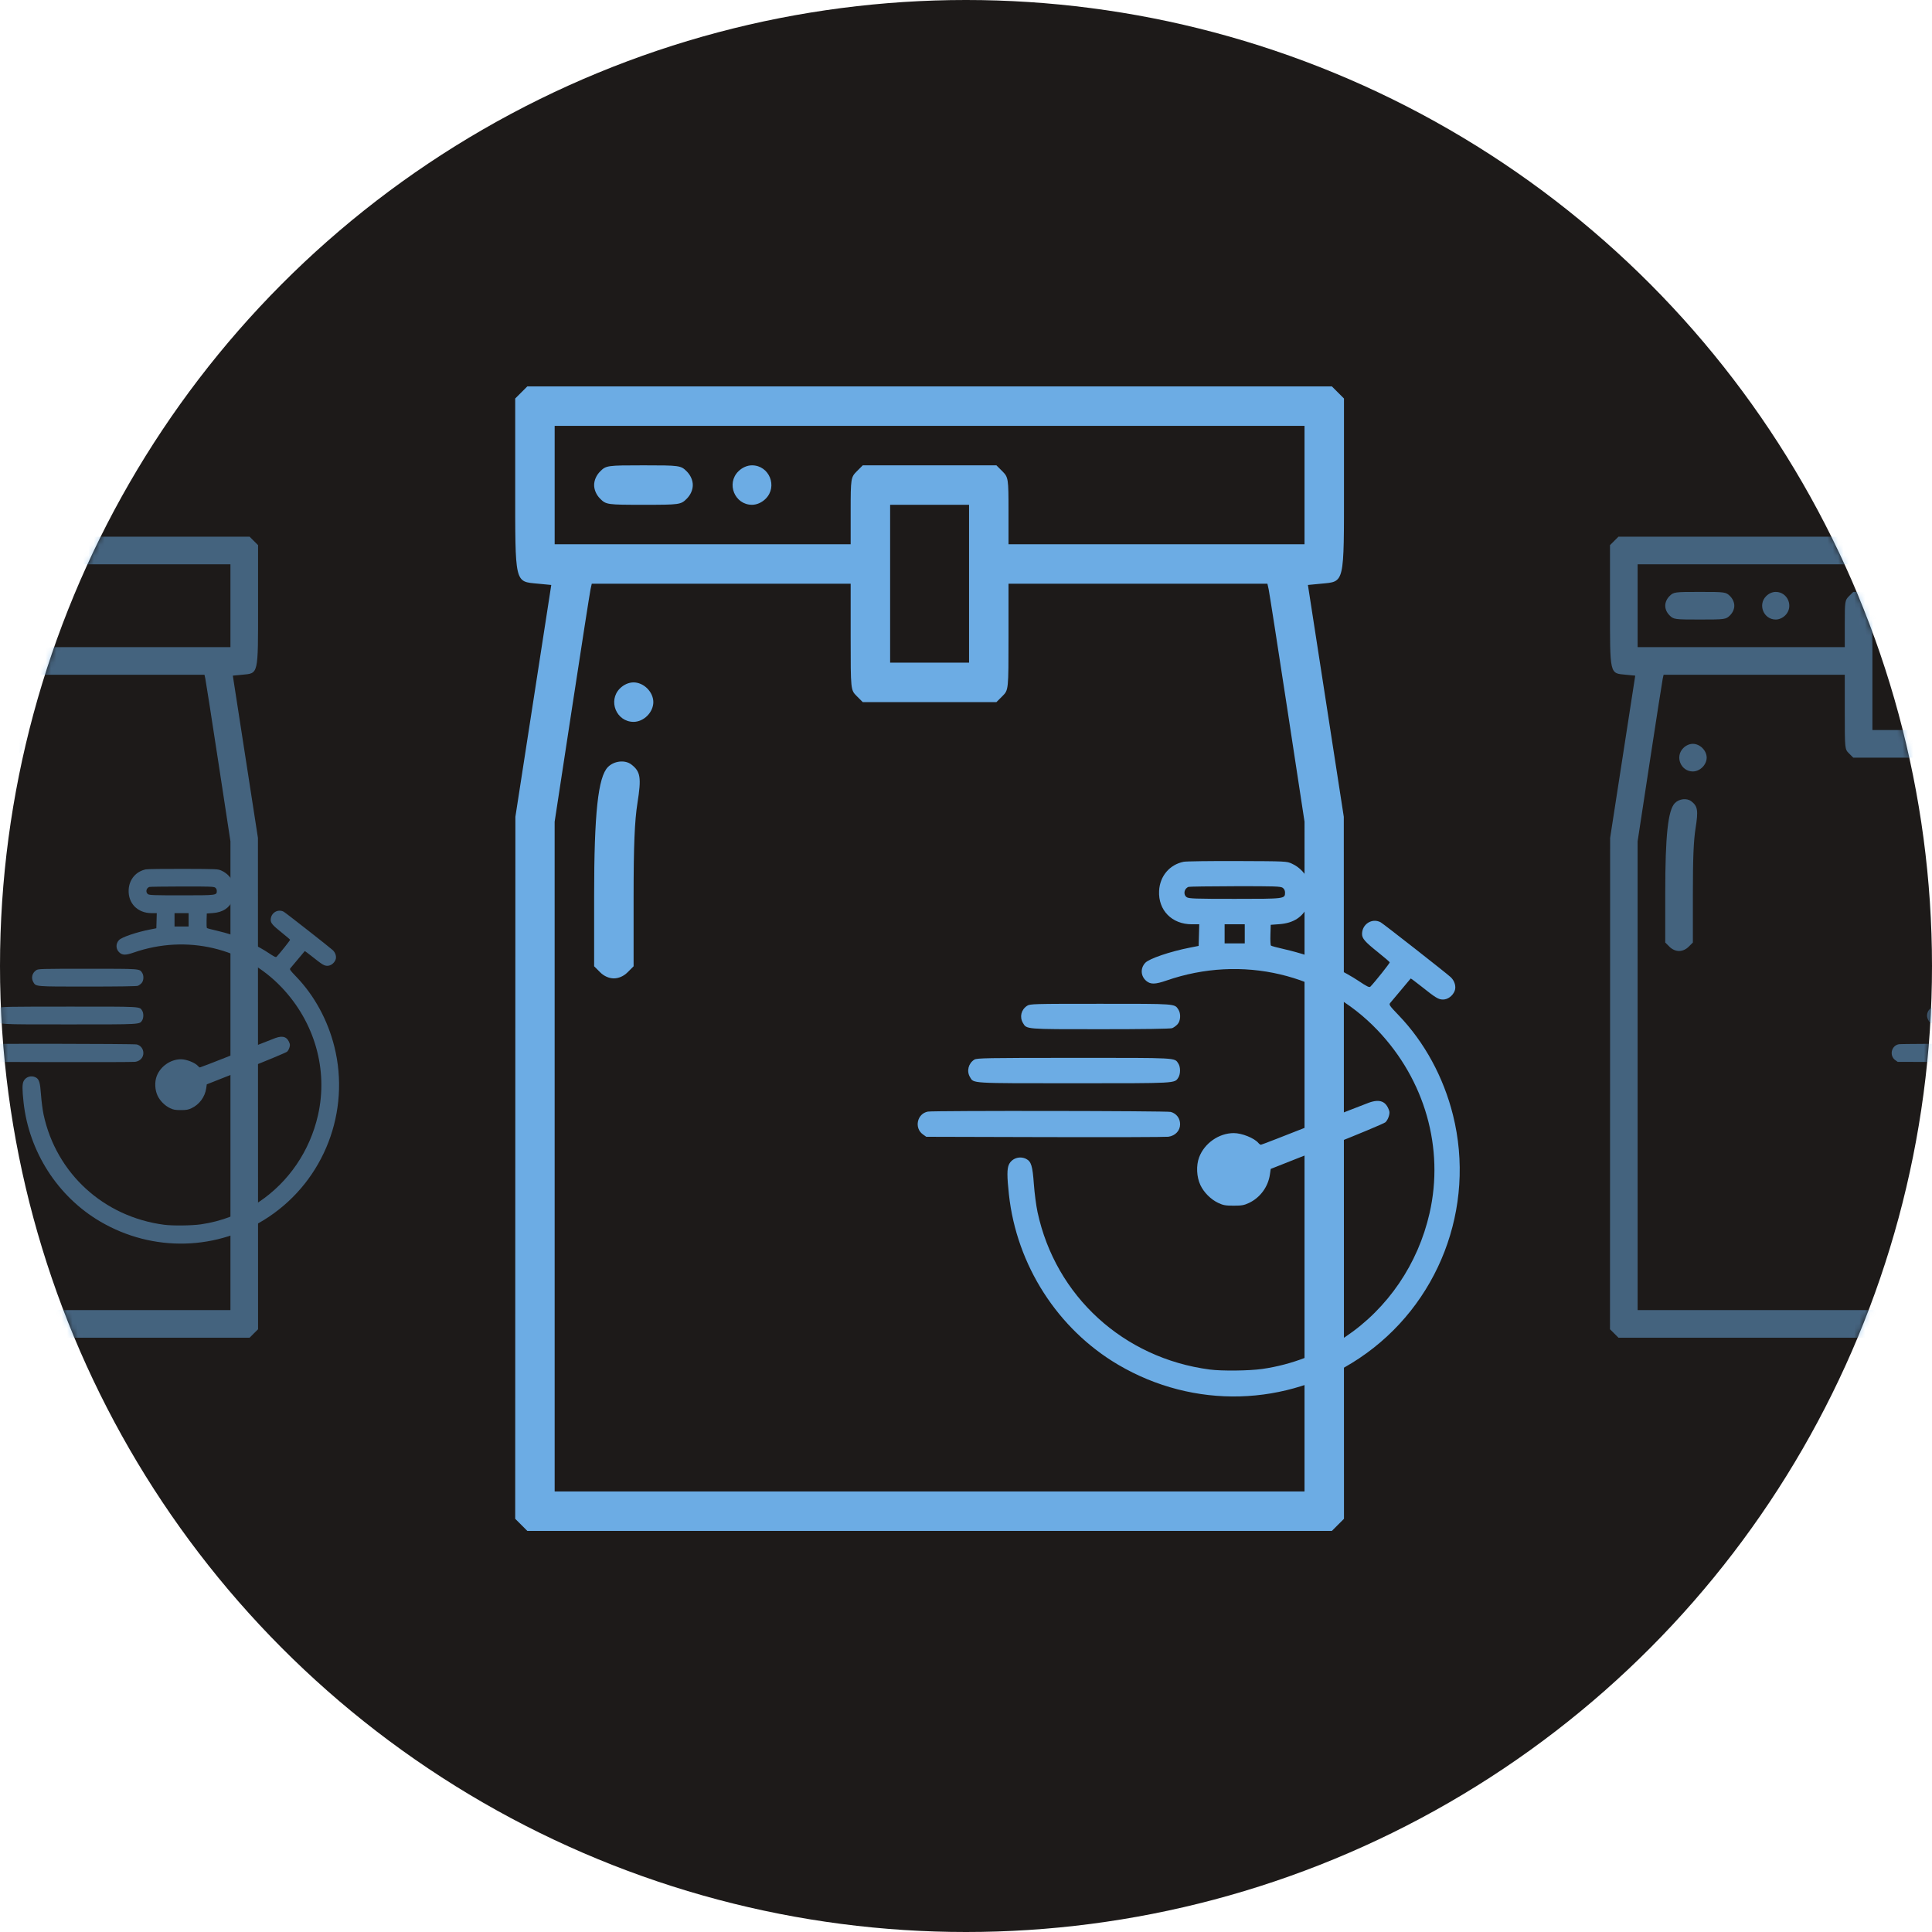 <?xml version="1.0" encoding="UTF-8"?> <svg xmlns="http://www.w3.org/2000/svg" width="360" height="360" viewBox="0 0 360 360" fill="none"> <circle cx="180" cy="180" r="180" fill="#1D1A19"></circle> <mask id="mask0_42_1005" style="mask-type:alpha" maskUnits="userSpaceOnUse" x="0" y="0" width="360" height="360"> <circle cx="180" cy="180" r="180" fill="#1D1A19"></circle> </mask> <g mask="url(#mask0_42_1005)"> <g opacity="0.5"> <path fill-rule="evenodd" clip-rule="evenodd" d="M-59.21 100.79L-60 101.579V112.817C-60 125.891 -60.104 125.434 -57.038 125.728L-55.296 125.896L-57.636 141.015L-59.976 156.134L-59.988 201.908L-60 247.682L-59.21 248.471L-58.42 249.261H-5.957H46.507L47.296 248.471L48.086 247.682L48.074 201.908L48.062 156.134L45.722 141.015L43.382 125.896L45.125 125.728C48.191 125.434 48.086 125.891 48.086 112.817V101.579L47.296 100.79L46.507 100H-5.957H-58.42L-59.21 100.79ZM42.939 112.867V120.588H23.638H4.337V116.231C4.337 112.033 4.308 111.844 3.547 111.084L2.758 110.294H-5.957H-14.671L-15.461 111.084C-16.222 111.844 -16.251 112.033 -16.251 116.231V120.588H-35.552H-54.853V112.867V105.147H-5.957H42.939V112.867ZM-48.916 111.084C-49.414 111.581 -49.706 112.241 -49.706 112.867C-49.706 113.494 -49.414 114.153 -48.916 114.651C-48.148 115.42 -47.997 115.441 -43.272 115.441C-38.547 115.441 -38.397 115.42 -37.628 114.651C-37.13 114.153 -36.838 113.494 -36.838 112.867C-36.838 112.241 -37.13 111.581 -37.628 111.084C-38.397 110.315 -38.547 110.294 -43.272 110.294C-47.997 110.294 -48.148 110.315 -48.916 111.084ZM-30.902 111.084C-32.498 112.679 -31.367 115.441 -29.118 115.441C-28.491 115.441 -27.832 115.149 -27.334 114.651C-25.738 113.056 -26.869 110.294 -29.118 110.294C-29.745 110.294 -30.404 110.586 -30.902 111.084ZM-0.81 125.735V136.029H-5.957H-11.104V125.735V115.441H-5.957H-0.81V125.735ZM-16.251 132.665C-16.251 139.595 -16.251 139.596 -15.461 140.386L-14.671 141.175H-5.957H2.758L3.547 140.386C4.337 139.596 4.337 139.595 4.337 132.665V125.735H21.219H38.102L38.261 126.458C38.35 126.856 39.439 133.841 40.682 141.98L42.942 156.777L42.941 200.446L42.939 244.114H-5.957H-54.853L-54.854 200.446L-54.855 156.777L-52.595 141.98C-51.352 133.841 -50.263 126.856 -50.175 126.458L-50.015 125.735H-33.133H-16.251V132.665ZM-46.343 139.392C-47.938 140.987 -46.808 143.749 -44.559 143.749C-43.932 143.749 -43.273 143.457 -42.775 142.959C-42.277 142.462 -41.985 141.802 -41.985 141.175C-41.985 140.549 -42.277 139.889 -42.775 139.392C-43.273 138.894 -43.932 138.602 -44.559 138.602C-45.185 138.602 -45.845 138.894 -46.343 139.392ZM-47.9 149.635C-49.193 150.928 -49.706 155.692 -49.706 166.422V175.625L-48.916 176.414C-48.418 176.912 -47.759 177.204 -47.132 177.204C-46.506 177.204 -45.846 176.912 -45.349 176.414L-44.559 175.625V166.561C-44.559 159.91 -44.425 156.656 -44.057 154.338C-43.529 151.018 -43.654 150.229 -44.852 149.308C-45.676 148.676 -47.094 148.828 -47.9 149.635Z" fill="#6CACE4"></path> <path fill-rule="evenodd" clip-rule="evenodd" d="M27.176 161.996C25.334 162.373 24.07 163.872 23.974 165.795C23.847 168.318 25.644 170.149 28.245 170.149H29.212L29.172 171.559L29.133 172.968L27.958 173.2C25.385 173.707 22.685 174.628 22.172 175.173C21.509 175.88 21.566 176.913 22.303 177.533C22.865 178.006 23.464 177.995 24.941 177.483C34.776 174.075 45.444 176.589 52.467 183.968C58.647 190.462 61.176 199.355 59.25 207.815C57.74 214.451 53.818 220.219 48.289 223.938C44.994 226.154 41.273 227.593 37.422 228.14C35.71 228.384 32.161 228.423 30.582 228.216C19.324 226.74 10.469 218.643 8.119 207.677C7.94 206.841 7.725 205.192 7.641 204.014C7.473 201.674 7.296 201.088 6.651 200.755C5.818 200.324 4.782 200.653 4.393 201.472C4.131 202.023 4.131 203.014 4.39 205.396C5.392 214.604 10.748 222.947 18.639 227.591C28.507 233.399 40.613 233.073 50.084 226.745C60.418 219.841 65.322 207.103 62.3 195.019C61.064 190.078 58.584 185.523 55.223 182.022C54.02 180.768 53.923 180.629 54.111 180.41C54.225 180.278 54.864 179.517 55.531 178.719C56.199 177.921 56.763 177.247 56.785 177.222C56.806 177.196 57.413 177.644 58.132 178.216C60.062 179.753 60.407 179.963 61.002 179.963C61.617 179.963 62.248 179.5 62.516 178.853C62.746 178.298 62.526 177.528 61.999 177.04C61.403 176.488 53.212 170.073 52.87 169.889C51.758 169.294 50.443 170.12 50.443 171.414C50.443 172.002 50.81 172.424 52.502 173.779C53.333 174.445 54.031 175.043 54.053 175.108C54.086 175.204 52.169 177.618 51.536 178.277C51.396 178.423 51.108 178.285 49.993 177.537C48.325 176.419 45.247 174.892 43.354 174.244C42.585 173.981 41.216 173.6 40.313 173.398C39.41 173.197 38.621 172.984 38.561 172.926C38.501 172.867 38.47 172.234 38.492 171.519L38.532 170.218L39.657 170.135C41.507 169.997 42.707 169.217 43.4 167.703C44.34 165.65 43.4 163.209 41.297 162.243C40.61 161.927 40.567 161.925 34.178 161.902C30.643 161.889 27.492 161.931 27.176 161.996ZM40.091 165.388C40.288 165.526 40.398 165.747 40.398 166.002C40.398 166.832 40.398 166.832 33.833 166.832C28.67 166.832 27.841 166.803 27.574 166.617C27.087 166.275 27.232 165.479 27.82 165.269C27.934 165.228 30.672 165.19 33.906 165.184C39.014 165.175 39.824 165.201 40.091 165.388ZM35.146 171.393V172.637H33.833H32.52V171.393V170.149H33.833H35.146V171.393ZM6.75 180.785C5.984 181.29 5.757 182.237 6.216 183.015C6.711 183.853 6.471 183.833 16.325 183.833C21.921 183.833 25.45 183.782 25.674 183.696C25.872 183.621 26.187 183.394 26.374 183.192C26.784 182.75 26.839 181.802 26.486 181.264C25.983 180.496 26.248 180.516 16.32 180.517C7.494 180.518 7.141 180.528 6.75 180.785ZM-0.119 187.798C-0.894 188.279 -1.151 189.291 -0.695 190.064C-0.19 190.918 -0.781 190.883 12.883 190.883C26.353 190.883 25.983 190.903 26.479 190.146C26.778 189.689 26.782 188.765 26.486 188.314C25.975 187.533 26.555 187.565 12.864 187.569C1.442 187.572 0.21 187.594 -0.119 187.798ZM51.318 193.422C50.824 193.6 47.49 194.906 43.91 196.323C40.33 197.74 37.337 198.9 37.258 198.9C37.179 198.9 37.03 198.798 36.927 198.673C36.394 198.031 34.766 197.378 33.704 197.381C31.77 197.386 29.882 198.708 29.195 200.538C28.792 201.609 28.859 203.085 29.357 204.152C29.809 205.119 30.718 206.03 31.69 206.489C32.333 206.792 32.643 206.847 33.694 206.847C34.746 206.847 35.056 206.792 35.699 206.489C37.153 205.803 38.192 204.392 38.425 202.785L38.532 202.052L45.857 199.155C49.886 197.562 53.323 196.126 53.494 195.965C53.84 195.64 54.106 194.859 53.992 194.501C53.59 193.23 52.767 192.898 51.318 193.422ZM-6.181 194.578C-7.587 194.841 -7.997 196.717 -6.83 197.55L-6.39 197.863L9.091 197.904C17.605 197.927 24.848 197.906 25.185 197.857C26.093 197.727 26.714 197.065 26.714 196.229C26.714 195.454 26.239 194.826 25.496 194.62C24.99 194.479 -5.438 194.44 -6.181 194.578Z" fill="#6CACE4"></path> </g> <g opacity="0.5"> <path fill-rule="evenodd" clip-rule="evenodd" d="M300.79 100.79L300 101.579V112.817C300 125.891 299.896 125.434 302.962 125.728L304.704 125.896L302.364 141.015L300.024 156.134L300.012 201.908L300 247.682L300.79 248.471L301.58 249.261H354.043H406.507L407.296 248.471L408.086 247.682L408.074 201.908L408.063 156.134L405.722 141.015L403.382 125.896L405.125 125.728C408.191 125.434 408.086 125.891 408.086 112.817V101.579L407.296 100.79L406.507 100H354.043H301.58L300.79 100.79ZM402.939 112.867V120.588H383.638H364.337V116.231C364.337 112.033 364.308 111.844 363.547 111.084L362.758 110.294H354.043H345.328L344.539 111.084C343.778 111.844 343.749 112.033 343.749 116.231V120.588H324.448H305.147V112.867V105.147H354.043H402.939V112.867ZM311.084 111.084C310.586 111.581 310.294 112.241 310.294 112.867C310.294 113.494 310.586 114.153 311.084 114.651C311.853 115.42 312.003 115.441 316.728 115.441C321.453 115.441 321.603 115.42 322.372 114.651C322.87 114.153 323.162 113.494 323.162 112.867C323.162 112.241 322.87 111.581 322.372 111.084C321.603 110.315 321.453 110.294 316.728 110.294C312.003 110.294 311.853 110.315 311.084 111.084ZM329.098 111.084C327.502 112.679 328.633 115.441 330.882 115.441C331.509 115.441 332.168 115.149 332.666 114.651C334.262 113.056 333.131 110.294 330.882 110.294C330.255 110.294 329.596 110.586 329.098 111.084ZM359.19 125.735V136.029H354.043H348.896V125.735V115.441H354.043H359.19V125.735ZM343.749 132.665C343.749 139.595 343.749 139.596 344.539 140.386L345.328 141.175H354.043H362.758L363.547 140.386C364.337 139.596 364.337 139.595 364.337 132.665V125.735H381.219H398.102L398.261 126.458C398.35 126.856 399.439 133.841 400.682 141.98L402.942 156.777L402.941 200.446L402.939 244.114H354.043H305.147L305.146 200.446L305.144 156.777L307.405 141.98C308.648 133.841 309.737 126.856 309.825 126.458L309.985 125.735H326.867H343.749V132.665ZM313.657 139.392C312.062 140.987 313.192 143.749 315.441 143.749C316.068 143.749 316.727 143.457 317.225 142.959C317.723 142.462 318.015 141.802 318.015 141.175C318.015 140.549 317.723 139.889 317.225 139.392C316.727 138.894 316.068 138.602 315.441 138.602C314.815 138.602 314.155 138.894 313.657 139.392ZM312.1 149.635C310.807 150.928 310.294 155.692 310.294 166.422V175.625L311.084 176.414C311.582 176.912 312.241 177.204 312.868 177.204C313.494 177.204 314.154 176.912 314.651 176.414L315.441 175.625V166.561C315.441 159.91 315.575 156.656 315.943 154.338C316.471 151.018 316.346 150.229 315.148 149.308C314.324 148.676 312.906 148.828 312.1 149.635Z" fill="#6CACE4"></path> <path fill-rule="evenodd" clip-rule="evenodd" d="M387.176 161.996C385.334 162.373 384.07 163.872 383.974 165.795C383.847 168.318 385.644 170.149 388.245 170.149H389.212L389.172 171.559L389.133 172.968L387.958 173.2C385.385 173.707 382.685 174.628 382.172 175.173C381.509 175.88 381.566 176.913 382.303 177.533C382.865 178.006 383.464 177.995 384.941 177.483C394.776 174.075 405.445 176.589 412.467 183.968C418.647 190.462 421.176 199.355 419.25 207.815C417.74 214.451 413.818 220.219 408.289 223.938C404.994 226.154 401.273 227.593 397.422 228.14C395.71 228.384 392.161 228.423 390.582 228.216C379.324 226.74 370.469 218.643 368.119 207.677C367.94 206.841 367.725 205.192 367.641 204.014C367.473 201.674 367.296 201.088 366.651 200.755C365.818 200.324 364.782 200.653 364.393 201.472C364.131 202.023 364.131 203.014 364.39 205.396C365.392 214.604 370.748 222.947 378.639 227.591C388.507 233.399 400.613 233.073 410.084 226.745C420.418 219.841 425.322 207.103 422.299 195.019C421.064 190.078 418.583 185.523 415.223 182.022C414.019 180.768 413.923 180.629 414.111 180.41C414.225 180.278 414.864 179.517 415.531 178.719C416.199 177.921 416.763 177.247 416.785 177.222C416.806 177.196 417.413 177.644 418.132 178.216C420.062 179.753 420.407 179.963 421.002 179.963C421.617 179.963 422.248 179.5 422.516 178.853C422.746 178.298 422.526 177.528 421.999 177.04C421.403 176.488 413.213 170.073 412.87 169.889C411.758 169.294 410.443 170.12 410.443 171.414C410.443 172.002 410.81 172.424 412.502 173.779C413.333 174.445 414.031 175.043 414.053 175.108C414.086 175.204 412.169 177.618 411.536 178.277C411.396 178.423 411.108 178.285 409.993 177.537C408.325 176.419 405.247 174.892 403.354 174.244C402.585 173.981 401.216 173.6 400.313 173.398C399.41 173.197 398.621 172.984 398.561 172.926C398.501 172.867 398.47 172.234 398.492 171.519L398.532 170.218L399.657 170.135C401.507 169.997 402.707 169.217 403.4 167.703C404.34 165.65 403.4 163.209 401.297 162.243C400.61 161.927 400.567 161.925 394.178 161.902C390.643 161.889 387.492 161.931 387.176 161.996ZM400.091 165.388C400.288 165.526 400.398 165.747 400.398 166.002C400.398 166.832 400.398 166.832 393.833 166.832C388.67 166.832 387.841 166.803 387.574 166.617C387.087 166.275 387.232 165.479 387.82 165.269C387.934 165.228 390.672 165.19 393.906 165.184C399.014 165.175 399.824 165.201 400.091 165.388ZM395.146 171.393V172.637H393.833H392.52V171.393V170.149H393.833H395.146V171.393ZM366.75 180.785C365.984 181.29 365.757 182.237 366.216 183.015C366.711 183.853 366.471 183.833 376.325 183.833C381.921 183.833 385.45 183.782 385.674 183.696C385.872 183.621 386.187 183.394 386.374 183.192C386.784 182.75 386.839 181.802 386.486 181.264C385.983 180.496 386.248 180.516 376.32 180.517C367.494 180.518 367.141 180.528 366.75 180.785ZM359.881 187.798C359.106 188.279 358.849 189.291 359.305 190.064C359.81 190.918 359.219 190.883 372.883 190.883C386.353 190.883 385.983 190.903 386.479 190.146C386.778 189.689 386.782 188.765 386.486 188.314C385.975 187.533 386.555 187.565 372.864 187.569C361.442 187.572 360.21 187.594 359.881 187.798ZM411.318 193.422C410.824 193.6 407.49 194.906 403.91 196.323C400.33 197.74 397.336 198.9 397.258 198.9C397.179 198.9 397.03 198.798 396.927 198.673C396.394 198.031 394.766 197.378 393.704 197.381C391.77 197.386 389.882 198.708 389.195 200.538C388.792 201.609 388.859 203.085 389.357 204.152C389.809 205.119 390.718 206.03 391.69 206.489C392.333 206.792 392.643 206.847 393.694 206.847C394.746 206.847 395.056 206.792 395.699 206.489C397.153 205.803 398.192 204.392 398.426 202.785L398.532 202.052L405.857 199.155C409.886 197.562 413.323 196.126 413.494 195.965C413.84 195.64 414.106 194.859 413.992 194.501C413.59 193.23 412.767 192.898 411.318 193.422ZM353.819 194.578C352.413 194.841 352.003 196.717 353.17 197.55L353.61 197.863L369.091 197.904C377.605 197.927 384.848 197.906 385.185 197.857C386.093 197.727 386.714 197.065 386.714 196.229C386.714 195.454 386.239 194.826 385.496 194.62C384.99 194.479 354.562 194.44 353.819 194.578Z" fill="#6CACE4"></path> </g> </g> <path fill-rule="evenodd" clip-rule="evenodd" d="M97.129 73.128L96.001 74.256V90.313C96.001 108.992 95.851 108.339 100.232 108.76L102.721 108.999L99.378 130.601L96.034 152.203L96.017 217.604L96.001 283.005L97.129 284.133L98.257 285.261H173.216H248.175L249.303 284.133L250.431 283.005L250.414 217.604L250.397 152.203L247.054 130.601L243.711 108.999L246.2 108.76C250.581 108.339 250.431 108.992 250.431 90.313V74.256L249.303 73.128L248.175 72H173.216H98.257L97.129 73.128ZM243.077 90.385V101.415H215.5H187.923V95.19C187.923 89.192 187.882 88.922 186.795 87.836L185.667 86.708H173.216H160.764L159.637 87.836C158.55 88.922 158.508 89.192 158.508 95.19V101.415H130.931H103.354V90.385V79.354H173.216H243.077V90.385ZM111.837 87.836C111.125 88.547 110.708 89.489 110.708 90.385C110.708 91.28 111.125 92.222 111.837 92.933C112.935 94.032 113.149 94.061 119.901 94.061C126.652 94.061 126.866 94.032 127.964 92.933C128.676 92.222 129.093 91.28 129.093 90.385C129.093 89.489 128.676 88.547 127.964 87.836C126.866 86.737 126.652 86.708 119.901 86.708C113.149 86.708 112.935 86.737 111.837 87.836ZM137.575 87.836C135.295 90.116 136.91 94.061 140.124 94.061C141.019 94.061 141.961 93.645 142.672 92.933C144.952 90.653 143.337 86.708 140.124 86.708C139.228 86.708 138.286 87.124 137.575 87.836ZM180.57 108.769V123.477H173.216H165.862V108.769V94.061H173.216H180.57V108.769ZM158.508 118.672C158.508 128.573 158.508 128.574 159.637 129.702L160.764 130.831H173.216H185.667L186.795 129.702C187.923 128.574 187.923 128.573 187.923 118.672V108.769H212.044H236.165L236.394 109.803C236.52 110.372 238.076 120.351 239.852 131.98L243.081 153.122L243.079 215.515L243.077 277.907H173.216H103.354L103.352 215.515L103.35 153.122L106.58 131.98C108.356 120.351 109.912 110.372 110.038 109.803L110.266 108.769H134.387H158.508V118.672ZM115.514 128.282C113.233 130.562 114.849 134.508 118.062 134.508C118.957 134.508 119.9 134.091 120.611 133.379C121.322 132.668 121.739 131.726 121.739 130.831C121.739 129.935 121.322 128.993 120.611 128.282C119.9 127.571 118.957 127.154 118.062 127.154C117.167 127.154 116.225 127.571 115.514 128.282ZM113.288 142.918C111.44 144.764 110.708 151.572 110.708 166.902V180.051L111.837 181.179C112.548 181.891 113.49 182.307 114.385 182.307C115.281 182.307 116.223 181.891 116.934 181.179L118.062 180.051V167.101C118.062 157.598 118.253 152.95 118.78 149.637C119.534 144.893 119.355 143.766 117.642 142.451C116.466 141.547 114.44 141.764 113.288 142.918Z" fill="#6CACE4"></path> <path fill-rule="evenodd" clip-rule="evenodd" d="M220.556 160.578C217.923 161.116 216.118 163.258 215.98 166.007C215.799 169.611 218.366 172.228 222.082 172.228H223.464L223.408 174.242L223.351 176.256L221.673 176.586C217.997 177.311 214.138 178.627 213.406 179.406C212.458 180.415 212.539 181.891 213.592 182.777C214.396 183.453 215.251 183.437 217.361 182.706C231.414 177.837 246.657 181.428 256.691 191.972C265.52 201.25 269.134 213.957 266.382 226.044C264.224 235.525 258.621 243.767 250.721 249.08C246.013 252.246 240.696 254.302 235.195 255.084C232.749 255.432 227.677 255.488 225.421 255.192C209.337 253.083 196.685 241.515 193.328 225.846C193.071 224.651 192.764 222.296 192.643 220.613C192.405 217.27 192.151 216.433 191.23 215.956C190.04 215.341 188.559 215.811 188.004 216.98C187.63 217.769 187.628 219.184 187.999 222.588C189.431 235.744 197.084 247.664 208.358 254.299C222.457 262.597 239.753 262.132 253.285 253.09C268.05 243.226 275.058 225.026 270.739 207.76C268.973 200.702 265.43 194.193 260.629 189.191C258.909 187.399 258.771 187.2 259.04 186.888C259.202 186.7 260.115 185.612 261.069 184.472C262.023 183.331 262.829 182.369 262.86 182.332C262.89 182.296 263.757 182.936 264.784 183.754C267.541 185.949 268.035 186.249 268.885 186.249C269.764 186.249 270.665 185.588 271.048 184.663C271.376 183.87 271.063 182.77 270.309 182.072C269.458 181.284 257.756 172.119 257.266 171.856C255.677 171.006 253.798 172.186 253.798 174.034C253.798 174.874 254.323 175.477 256.74 177.414C257.928 178.365 258.925 179.22 258.957 179.312C259.003 179.45 256.264 182.898 255.36 183.84C255.16 184.048 254.749 183.851 253.156 182.783C250.773 181.186 246.374 179.004 243.67 178.078C242.571 177.702 240.616 177.158 239.325 176.87C238.034 176.582 236.908 176.278 236.822 176.195C236.737 176.111 236.692 175.207 236.724 174.185L236.781 172.326L238.388 172.207C241.03 172.01 242.746 170.896 243.736 168.733C245.079 165.8 243.735 162.311 240.731 160.931C239.749 160.48 239.688 160.477 230.56 160.444C225.509 160.425 221.007 160.486 220.556 160.578ZM239.008 165.425C239.289 165.622 239.447 165.938 239.447 166.303C239.447 167.488 239.447 167.488 230.066 167.488C222.69 167.488 221.505 167.447 221.124 167.18C220.428 166.693 220.636 165.555 221.475 165.255C221.638 165.197 225.551 165.142 230.17 165.133C237.469 165.12 238.627 165.158 239.008 165.425ZM231.942 174.005V175.782H230.066H228.19V174.005V172.228H230.066H231.942V174.005ZM191.371 187.424C190.276 188.146 189.952 189.498 190.609 190.61C191.316 191.807 190.972 191.779 205.051 191.779C213.048 191.779 218.089 191.705 218.409 191.584C218.692 191.476 219.142 191.152 219.409 190.864C219.995 190.232 220.074 188.878 219.57 188.109C218.851 187.011 219.229 187.039 205.044 187.041C192.434 187.042 191.929 187.056 191.371 187.424ZM181.557 197.444C180.449 198.131 180.082 199.578 180.734 200.682C181.455 201.902 180.611 201.851 200.133 201.851C219.38 201.851 218.85 201.88 219.559 200.799C219.986 200.146 219.992 198.825 219.57 198.181C218.839 197.065 219.668 197.111 200.107 197.117C183.788 197.121 182.027 197.152 181.557 197.444ZM255.049 205.479C254.343 205.734 249.58 207.599 244.465 209.624C239.35 211.649 235.072 213.306 234.96 213.306C234.848 213.306 234.635 213.16 234.487 212.982C233.725 212.064 231.399 211.131 229.882 211.136C227.119 211.144 224.421 213.032 223.44 215.646C222.865 217.177 222.959 219.285 223.671 220.81C224.317 222.192 225.617 223.494 227.005 224.149C227.923 224.582 228.366 224.661 229.869 224.661C231.371 224.661 231.814 224.582 232.732 224.149C234.81 223.169 236.294 221.152 236.628 218.857L236.781 217.81L247.247 213.671C253.003 211.394 257.913 209.343 258.158 209.113C258.653 208.648 259.032 207.532 258.87 207.02C258.295 205.205 257.119 204.73 255.049 205.479ZM172.895 207.131C170.886 207.507 170.301 210.187 171.969 211.377L172.596 211.824L194.715 211.883C206.881 211.916 217.229 211.885 217.711 211.816C219.008 211.63 219.895 210.684 219.895 209.489C219.895 208.382 219.216 207.485 218.155 207.19C217.432 206.99 173.957 206.933 172.895 207.131Z" fill="#6CACE4"></path> </svg> 